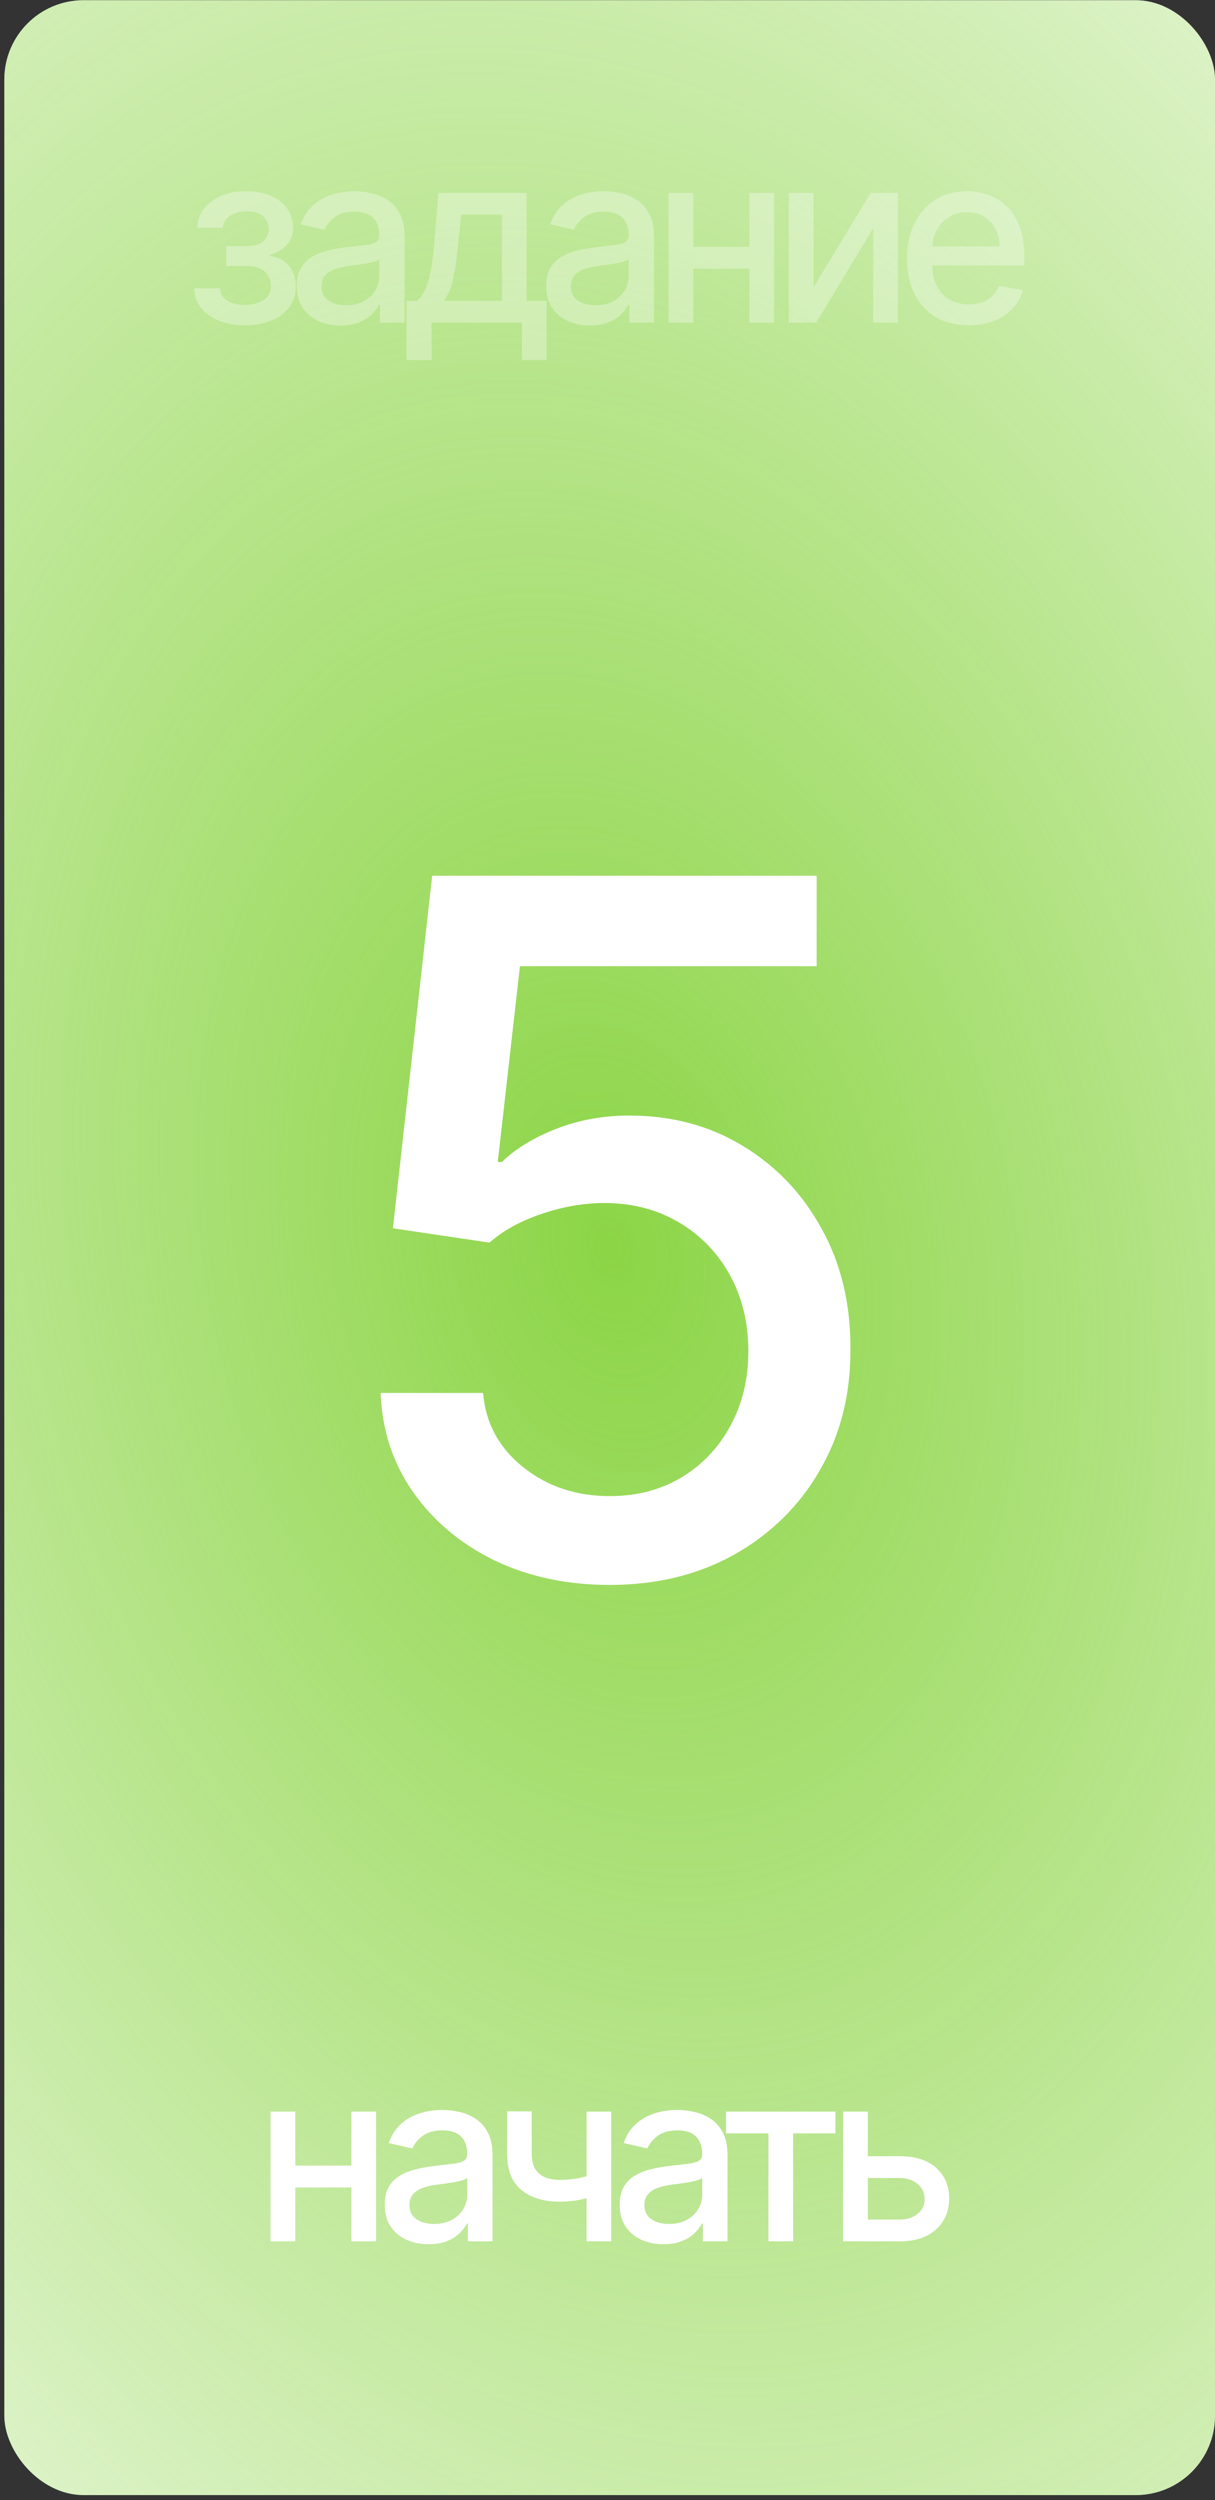<?xml version="1.0" encoding="UTF-8"?> <svg xmlns="http://www.w3.org/2000/svg" width="230" height="473" viewBox="0 0 230 473" fill="none"><rect x="0" y="0" width="230" height="473" fill="#333333" stroke="none"/><rect x="0.82" y="0.041" width="229.18" height="472" rx="15" fill="white"></rect><rect x="0.82" y="0.041" width="229.18" height="472" rx="15" fill="url(#paint0_radial_1430_5263)"></rect><path d="M67.847 409.707V413.846H54.552V409.707H67.847ZM55.894 399.496V424.041H51.212V399.496H55.894ZM71.187 399.496V424.041H66.521V399.496H71.187ZM81.122 424.584C79.567 424.584 78.161 424.297 76.904 423.721C75.646 423.135 74.65 422.289 73.915 421.181C73.191 420.073 72.829 418.714 72.829 417.106C72.829 415.721 73.095 414.581 73.628 413.686C74.16 412.791 74.879 412.083 75.785 411.561C76.691 411.039 77.703 410.644 78.821 410.378C79.94 410.112 81.08 409.909 82.241 409.771C83.711 409.6 84.904 409.462 85.82 409.355C86.737 409.238 87.403 409.052 87.818 408.796C88.234 408.54 88.441 408.125 88.441 407.55V407.438C88.441 406.042 88.047 404.961 87.259 404.194C86.481 403.427 85.32 403.043 83.775 403.043C82.166 403.043 80.899 403.4 79.972 404.114C79.055 404.817 78.422 405.6 78.07 406.463L73.58 405.44C74.112 403.949 74.89 402.745 75.913 401.829C76.946 400.902 78.134 400.231 79.476 399.815C80.819 399.389 82.23 399.176 83.711 399.176C84.691 399.176 85.73 399.293 86.827 399.528C87.935 399.751 88.969 400.167 89.927 400.774C90.897 401.381 91.691 402.249 92.308 403.379C92.926 404.497 93.235 405.952 93.235 407.741V424.041H88.569V420.685H88.377C88.068 421.303 87.605 421.91 86.987 422.507C86.369 423.104 85.575 423.599 84.606 423.993C83.636 424.387 82.475 424.584 81.122 424.584ZM82.161 420.749C83.482 420.749 84.611 420.488 85.549 419.966C86.497 419.444 87.216 418.762 87.706 417.921C88.207 417.068 88.457 416.157 88.457 415.188V412.024C88.287 412.194 87.957 412.354 87.466 412.503C86.987 412.642 86.438 412.764 85.82 412.871C85.203 412.967 84.601 413.057 84.015 413.143C83.429 413.217 82.939 413.281 82.544 413.334C81.618 413.452 80.771 413.649 80.004 413.926C79.247 414.203 78.64 414.602 78.182 415.124C77.734 415.635 77.511 416.317 77.511 417.17C77.511 418.352 77.948 419.247 78.821 419.854C79.695 420.451 80.808 420.749 82.161 420.749ZM115.703 399.496V424.041H111.037V399.496H115.703ZM113.673 410.889V415.012C112.938 415.311 112.161 415.577 111.34 415.811C110.52 416.035 109.657 416.211 108.751 416.339C107.846 416.466 106.903 416.53 105.923 416.53C102.887 416.53 100.474 415.79 98.684 414.309C96.894 412.818 95.999 410.538 95.999 407.47V399.448H100.65V407.47C100.65 408.631 100.863 409.574 101.289 410.298C101.715 411.023 102.322 411.555 103.11 411.896C103.899 412.237 104.836 412.407 105.923 412.407C107.361 412.407 108.688 412.274 109.902 412.008C111.127 411.731 112.384 411.358 113.673 410.889ZM125.602 424.584C124.047 424.584 122.64 424.297 121.383 423.721C120.126 423.135 119.13 422.289 118.395 421.181C117.671 420.073 117.308 418.714 117.308 417.106C117.308 415.721 117.575 414.581 118.107 413.686C118.64 412.791 119.359 412.083 120.265 411.561C121.17 411.039 122.182 410.644 123.301 410.378C124.419 410.112 125.559 409.909 126.721 409.771C128.191 409.6 129.384 409.462 130.3 409.355C131.216 409.238 131.882 409.052 132.298 408.796C132.713 408.54 132.921 408.125 132.921 407.55V407.438C132.921 406.042 132.527 404.961 131.738 404.194C130.961 403.427 129.799 403.043 128.255 403.043C126.646 403.043 125.378 403.4 124.451 404.114C123.535 404.817 122.901 405.6 122.55 406.463L118.059 405.44C118.592 403.949 119.37 402.745 120.392 401.829C121.426 400.902 122.614 400.231 123.956 399.815C125.298 399.389 126.71 399.176 128.191 399.176C129.171 399.176 130.21 399.293 131.307 399.528C132.415 399.751 133.448 400.167 134.407 400.774C135.376 401.381 136.17 402.249 136.788 403.379C137.406 404.497 137.715 405.952 137.715 407.741V424.041H133.049V420.685H132.857C132.548 421.303 132.085 421.91 131.467 422.507C130.849 423.104 130.055 423.599 129.086 423.993C128.116 424.387 126.955 424.584 125.602 424.584ZM126.641 420.749C127.962 420.749 129.091 420.488 130.028 419.966C130.977 419.444 131.696 418.762 132.186 417.921C132.687 417.068 132.937 416.157 132.937 415.188V412.024C132.766 412.194 132.436 412.354 131.946 412.503C131.467 412.642 130.918 412.764 130.3 412.871C129.682 412.967 129.08 413.057 128.494 413.143C127.908 413.217 127.418 413.281 127.024 413.334C126.097 413.452 125.25 413.649 124.483 413.926C123.727 414.203 123.12 414.602 122.662 415.124C122.214 415.635 121.99 416.317 121.99 417.17C121.99 418.352 122.427 419.247 123.301 419.854C124.174 420.451 125.288 420.749 126.641 420.749ZM137.435 403.618V399.496H158.145V403.618H150.139V424.041H145.473V403.618H137.435ZM163.194 407.933H170.321C173.326 407.933 175.637 408.679 177.257 410.17C178.876 411.662 179.686 413.585 179.686 415.939C179.686 417.473 179.324 418.853 178.599 420.078C177.875 421.303 176.815 422.273 175.419 422.986C174.023 423.689 172.324 424.041 170.321 424.041H159.599V399.496H164.281V419.918H170.321C171.696 419.918 172.825 419.561 173.709 418.847C174.593 418.123 175.036 417.202 175.036 416.083C175.036 414.9 174.593 413.936 173.709 413.191C172.825 412.434 171.696 412.056 170.321 412.056H163.194V407.933Z" fill="white"></path><path d="M36.758 54.553H41.648C41.712 55.554 42.164 56.327 43.006 56.87C43.858 57.413 44.961 57.685 46.314 57.685C47.688 57.685 48.86 57.392 49.83 56.806C50.799 56.21 51.284 55.288 51.284 54.042C51.284 53.296 51.097 52.646 50.724 52.092C50.362 51.528 49.846 51.091 49.174 50.782C48.514 50.473 47.731 50.318 46.825 50.318H42.83V46.563H46.825C48.178 46.563 49.19 46.254 49.861 45.636C50.533 45.018 50.868 44.246 50.868 43.319C50.868 42.318 50.506 41.513 49.782 40.906C49.068 40.288 48.072 39.979 46.793 39.979C45.494 39.979 44.412 40.272 43.549 40.858C42.686 41.433 42.234 42.179 42.191 43.095H37.365C37.397 41.721 37.812 40.517 38.611 39.484C39.421 38.44 40.508 37.63 41.871 37.055C43.246 36.469 44.806 36.176 46.554 36.176C48.375 36.176 49.952 36.469 51.284 37.055C52.615 37.641 53.644 38.45 54.368 39.484C55.103 40.517 55.471 41.705 55.471 43.047C55.471 44.4 55.066 45.508 54.256 46.371C53.457 47.224 52.413 47.836 51.124 48.209V48.465C52.072 48.529 52.914 48.816 53.649 49.328C54.384 49.839 54.959 50.515 55.375 51.357C55.79 52.199 55.998 53.152 55.998 54.218C55.998 55.72 55.582 57.019 54.751 58.117C53.931 59.214 52.791 60.061 51.332 60.657C49.883 61.243 48.226 61.536 46.362 61.536C44.551 61.536 42.926 61.254 41.488 60.69C40.06 60.114 38.926 59.304 38.084 58.261C37.253 57.216 36.811 55.981 36.758 54.553ZM64.475 61.584C62.919 61.584 61.513 61.297 60.256 60.721C58.999 60.136 58.003 59.288 57.268 58.181C56.543 57.073 56.181 55.714 56.181 54.106C56.181 52.721 56.447 51.581 56.98 50.686C57.513 49.791 58.232 49.083 59.138 48.56C60.043 48.038 61.055 47.644 62.174 47.378C63.292 47.112 64.432 46.909 65.593 46.771C67.064 46.6 68.257 46.462 69.173 46.355C70.089 46.238 70.755 46.052 71.171 45.796C71.586 45.54 71.794 45.125 71.794 44.55V44.438C71.794 43.042 71.4 41.961 70.611 41.194C69.834 40.427 68.672 40.043 67.127 40.043C65.519 40.043 64.251 40.4 63.324 41.114C62.408 41.817 61.774 42.6 61.423 43.463L56.932 42.44C57.465 40.949 58.243 39.745 59.265 38.829C60.299 37.902 61.487 37.231 62.829 36.815C64.171 36.389 65.583 36.176 67.064 36.176C68.044 36.176 69.082 36.293 70.18 36.528C71.288 36.751 72.321 37.167 73.28 37.774C74.249 38.381 75.043 39.249 75.661 40.379C76.279 41.497 76.588 42.952 76.588 44.741V61.041H71.922V57.685H71.73C71.421 58.303 70.957 58.91 70.34 59.507C69.722 60.103 68.928 60.599 67.959 60.993C66.989 61.387 65.828 61.584 64.475 61.584ZM65.513 57.749C66.835 57.749 67.964 57.488 68.901 56.966C69.85 56.444 70.569 55.762 71.059 54.921C71.559 54.068 71.81 53.157 71.81 52.188V49.024C71.639 49.194 71.309 49.354 70.819 49.503C70.34 49.642 69.791 49.764 69.173 49.871C68.555 49.967 67.953 50.057 67.367 50.143C66.781 50.217 66.291 50.281 65.897 50.334C64.97 50.452 64.123 50.649 63.356 50.926C62.6 51.203 61.993 51.602 61.535 52.124C61.087 52.636 60.863 53.317 60.863 54.17C60.863 55.352 61.3 56.247 62.174 56.854C63.047 57.451 64.161 57.749 65.513 57.749ZM76.955 68.12V56.902H78.952C79.464 56.433 79.895 55.874 80.247 55.224C80.609 54.574 80.913 53.802 81.158 52.907C81.413 52.012 81.626 50.968 81.797 49.775C81.967 48.571 82.116 47.197 82.244 45.652L83.011 36.496H99.695V56.902H103.466V68.12H98.8V61.041H81.685V68.12H76.955ZM84.066 56.902H95.028V40.587H87.294L86.783 45.652C86.538 48.23 86.229 50.468 85.856 52.364C85.483 54.249 84.886 55.762 84.066 56.902ZM111.679 61.584C110.124 61.584 108.717 61.297 107.46 60.721C106.203 60.136 105.207 59.288 104.472 58.181C103.748 57.073 103.385 55.714 103.385 54.106C103.385 52.721 103.652 51.581 104.184 50.686C104.717 49.791 105.436 49.083 106.342 48.56C107.247 48.038 108.259 47.644 109.378 47.378C110.497 47.112 111.637 46.909 112.798 46.771C114.268 46.6 115.461 46.462 116.377 46.355C117.293 46.238 117.959 46.052 118.375 45.796C118.79 45.54 118.998 45.125 118.998 44.55V44.438C118.998 43.042 118.604 41.961 117.815 41.194C117.038 40.427 115.877 40.043 114.332 40.043C112.723 40.043 111.455 40.4 110.529 41.114C109.612 41.817 108.978 42.6 108.627 43.463L104.137 42.44C104.669 40.949 105.447 39.745 106.47 38.829C107.503 37.902 108.691 37.231 110.033 36.815C111.376 36.389 112.787 36.176 114.268 36.176C115.248 36.176 116.287 36.293 117.384 36.528C118.492 36.751 119.525 37.167 120.484 37.774C121.454 38.381 122.247 39.249 122.865 40.379C123.483 41.497 123.792 42.952 123.792 44.741V61.041H119.126V57.685H118.934C118.625 58.303 118.162 58.91 117.544 59.507C116.926 60.103 116.132 60.599 115.163 60.993C114.193 61.387 113.032 61.584 111.679 61.584ZM112.718 57.749C114.039 57.749 115.168 57.488 116.106 56.966C117.054 56.444 117.773 55.762 118.263 54.921C118.764 54.068 119.014 53.157 119.014 52.188V49.024C118.844 49.194 118.513 49.354 118.023 49.503C117.544 49.642 116.995 49.764 116.377 49.871C115.759 49.967 115.157 50.057 114.572 50.143C113.986 50.217 113.496 50.281 113.101 50.334C112.175 50.452 111.328 50.649 110.561 50.926C109.804 51.203 109.197 51.602 108.739 52.124C108.291 52.636 108.068 53.317 108.068 54.17C108.068 55.352 108.504 56.247 109.378 56.854C110.252 57.451 111.365 57.749 112.718 57.749ZM143.191 46.707V50.846H129.896V46.707H143.191ZM131.238 36.496V61.041H126.556V36.496H131.238ZM146.531 36.496V61.041H141.865V36.496H146.531ZM154.006 54.345L164.824 36.496H169.97V61.041H165.287V43.175L154.517 61.041H149.323V36.496H154.006V54.345ZM183.372 61.536C180.954 61.536 178.871 61.02 177.124 59.986C175.388 58.942 174.045 57.477 173.097 55.592C172.16 53.696 171.691 51.474 171.691 48.928C171.691 46.414 172.16 44.198 173.097 42.28C174.045 40.363 175.366 38.866 177.06 37.79C178.765 36.714 180.757 36.176 183.037 36.176C184.422 36.176 185.764 36.405 187.064 36.863C188.364 37.321 189.53 38.04 190.564 39.02C191.597 40.001 192.412 41.274 193.008 42.84C193.605 44.395 193.903 46.286 193.903 48.513V50.206H174.392V46.627H189.221C189.221 45.37 188.966 44.257 188.454 43.287C187.943 42.307 187.224 41.535 186.297 40.97C185.381 40.405 184.305 40.123 183.069 40.123C181.727 40.123 180.555 40.453 179.553 41.114C178.562 41.764 177.795 42.616 177.252 43.671C176.719 44.715 176.453 45.849 176.453 47.074V49.871C176.453 51.511 176.741 52.907 177.316 54.058C177.902 55.208 178.717 56.087 179.761 56.694C180.805 57.291 182.025 57.589 183.42 57.589C184.326 57.589 185.152 57.462 185.897 57.206C186.643 56.94 187.288 56.545 187.831 56.023C188.374 55.501 188.79 54.857 189.077 54.09L193.6 54.905C193.238 56.236 192.588 57.403 191.65 58.404C190.723 59.395 189.557 60.167 188.151 60.721C186.755 61.265 185.162 61.536 183.372 61.536Z" fill="white" fill-opacity="0.33"></path><path d="M115.423 299.851C107.322 299.851 100.04 298.3 93.577 295.197C87.157 292.052 82.03 287.743 78.195 282.271C74.361 276.799 72.314 270.551 72.055 263.528H91.445C91.919 269.216 94.439 273.891 99.006 277.553C103.574 281.215 109.046 283.047 115.423 283.047C120.507 283.047 125.009 281.883 128.93 279.557C132.894 277.187 135.997 273.934 138.237 269.797C140.521 265.661 141.663 260.943 141.663 255.643C141.663 250.257 140.499 245.453 138.173 241.231C135.846 237.008 132.636 233.69 128.543 231.278C124.492 228.865 119.839 227.637 114.582 227.594C110.575 227.594 106.547 228.283 102.496 229.662C98.446 231.041 95.172 232.85 92.673 235.091L74.382 232.376L81.815 165.677H154.589V182.805H98.425L94.224 219.838H94.999C97.585 217.339 101.01 215.249 105.276 213.569C109.584 211.888 114.195 211.048 119.107 211.048C127.164 211.048 134.338 212.965 140.629 216.8C146.962 220.635 151.939 225.87 155.558 232.506C159.221 239.098 161.03 246.681 160.987 255.256C161.03 263.83 159.091 271.478 155.17 278.199C151.293 284.921 145.907 290.221 139.013 294.099C132.162 297.933 124.299 299.851 115.423 299.851Z" fill="white"></path><defs><radialGradient id="paint0_radial_1430_5263" cx="0" cy="0" r="1" gradientUnits="userSpaceOnUse" gradientTransform="translate(115.41 236.041) rotate(-15.476) scale(306.616 440.79)"><stop stop-color="#8CD546"></stop><stop offset="1" stop-color="#8CD546" stop-opacity="0"></stop></radialGradient></defs></svg> 